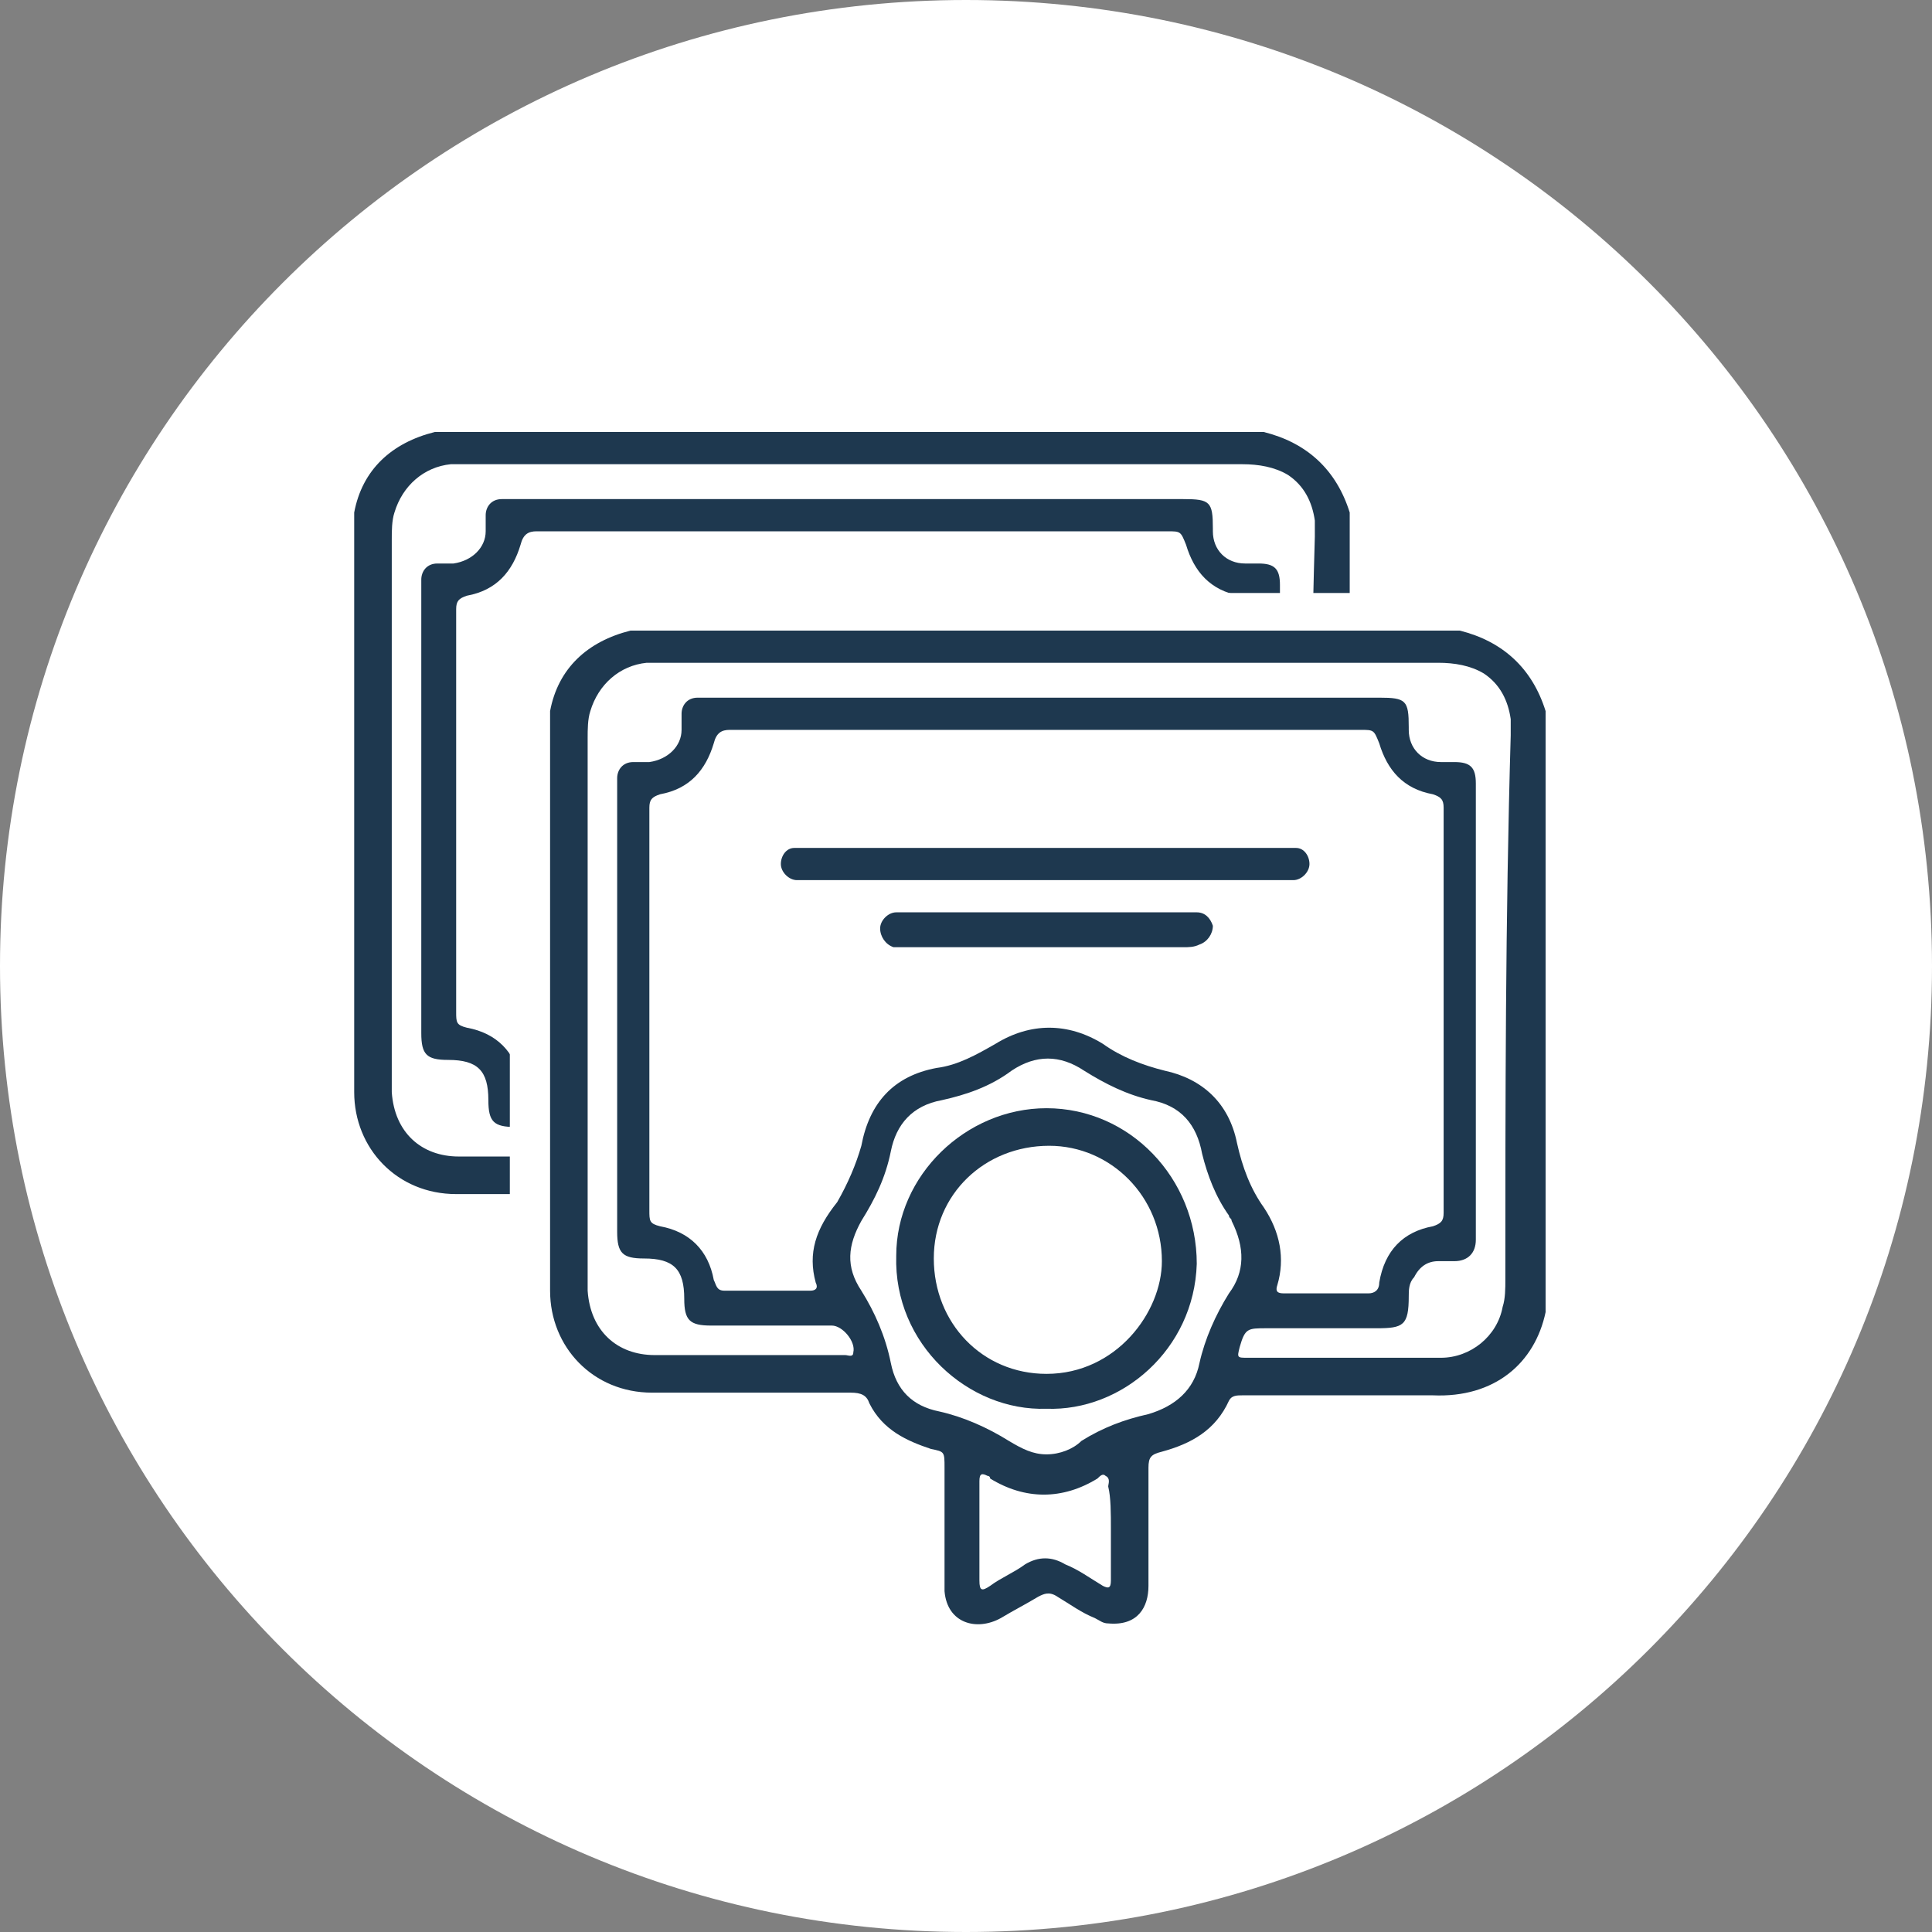 <svg xmlns="http://www.w3.org/2000/svg" width="72" height="72" viewBox="0 0 72 72" fill="none"><rect x="0" y="0" width="72" height="72" fill="#808080" stroke="none"/><path d="M36 72C55.9 72 72 55.9 72 36C72 16.1 55.9 0 36 0C16.1 0 0 16.1 0 36C0 55.9 16.1 72 36 72Z" fill="white"></path><path d="M47.1 16.1H16.2C14.6 16.5 13.5 17.5 13.2 19.1C13.2 19.3 13.2 19.6 13.2 19.8C13.2 26.8 13.2 33.7 13.2 40.7C13.2 42.8 14.8 44.5 17 44.5C19.5 44.5 21.9 44.5 24.4 44.5C24.8 44.5 25 44.6 25.1 44.9C25.6 45.9 26.5 46.3 27.4 46.6C27.9 46.7 27.9 46.7 27.9 47.3C27.9 48.7 27.9 50 27.9 51.4C27.9 51.6 27.9 51.7 27.9 51.9C28 53.1 29.1 53.4 30 52.9C30.5 52.6 30.9 52.4 31.4 52.1C31.6 52 31.8 51.9 32.1 52.1C32.6 52.4 33 52.7 33.5 52.9C33.7 53 33.8 53.1 34 53.1C35.1 53.2 35.5 52.5 35.5 51.7C35.5 50.2 35.5 48.7 35.5 47.3C35.5 46.9 35.6 46.8 36 46.7C37.1 46.4 38 45.9 38.5 44.8C38.6 44.6 38.8 44.6 39 44.6C41.4 44.6 43.7 44.6 46.1 44.6C48.4 44.7 49.9 43.4 50.3 41.5V19.1C49.8 17.5 48.7 16.5 47.1 16.1ZM34.1 49.5C34.1 50.1 34.1 50.8 34.1 51.4C34.1 51.7 34 51.7 33.8 51.6C33.3 51.3 32.9 51 32.4 50.8C31.9 50.5 31.4 50.5 30.9 50.8C30.5 51.1 30 51.3 29.6 51.6C29.3 51.8 29.2 51.8 29.2 51.4C29.2 50.2 29.2 48.9 29.2 47.7C29.2 47.4 29.3 47.4 29.5 47.5C29.5 47.5 29.6 47.5 29.6 47.6C30.9 48.4 32.3 48.4 33.6 47.6C33.7 47.5 33.8 47.4 33.9 47.5C34.1 47.6 34 47.8 34 47.9C34.1 48.3 34.1 48.9 34.1 49.5ZM38.6 40.8C38.1 41.6 37.7 42.5 37.5 43.4C37.3 44.4 36.6 45 35.6 45.3C34.7 45.5 33.9 45.8 33.1 46.3C32.7 46.6 32.2 46.8 31.7 46.8C31.2 46.8 30.8 46.6 30.3 46.3C29.5 45.8 28.6 45.4 27.7 45.2C26.7 45 26.1 44.4 25.9 43.4C25.7 42.4 25.3 41.5 24.8 40.7C24.2 39.8 24.3 39 24.8 38.1C25.3 37.3 25.7 36.5 25.9 35.5C26.1 34.5 26.7 33.8 27.8 33.6C28.7 33.4 29.6 33.1 30.4 32.5C31.3 31.9 32.2 31.9 33.1 32.5C33.9 33 34.7 33.4 35.6 33.6C36.7 33.8 37.3 34.5 37.5 35.6C37.7 36.4 38 37.2 38.5 37.9C38.5 38 38.6 38 38.6 38.1C39.1 39.1 39.1 39.9 38.6 40.8ZM23.2 40.4C23.3 40.6 23.2 40.7 23 40.7C21.9 40.7 20.8 40.7 19.8 40.7C19.5 40.7 19.5 40.5 19.4 40.3C19.2 39.2 18.5 38.5 17.4 38.3C17 38.2 17 38.1 17 37.7C17 33.3 17 28.9 17 24.5C17 23.9 17 23.3 17 22.7C17 22.4 17.1 22.3 17.4 22.2C18.5 22 19.1 21.3 19.4 20.3C19.5 19.9 19.7 19.8 20 19.8C23.4 19.8 26.8 19.8 30.2 19.8C30.7 19.8 31.2 19.8 31.8 19.8C35.7 19.8 39.6 19.8 43.5 19.8C44 19.8 44 19.8 44.2 20.3C44.5 21.3 45.1 22 46.2 22.2C46.5 22.3 46.6 22.4 46.6 22.7C46.6 27.7 46.6 32.8 46.6 37.8C46.6 38.1 46.5 38.2 46.2 38.3C45.1 38.5 44.4 39.2 44.2 40.4C44.2 40.7 44 40.8 43.8 40.8C42.8 40.8 41.7 40.8 40.7 40.8C40.5 40.8 40.3 40.8 40.4 40.5C40.7 39.5 40.5 38.5 39.9 37.6C39.4 36.9 39.1 36.1 38.9 35.2C38.6 33.7 37.6 32.8 36.2 32.5C35.4 32.3 34.6 32 33.9 31.5C32.6 30.7 31.2 30.7 29.9 31.5C29.2 31.9 28.5 32.3 27.7 32.4C26.1 32.7 25.2 33.7 24.9 35.3C24.7 36 24.4 36.7 24 37.4C23.1 38.3 22.8 39.3 23.2 40.4ZM48.8 40.3C48.8 40.6 48.8 41 48.7 41.3C48.5 42.4 47.5 43.2 46.4 43.2C44 43.2 41.6 43.2 39.2 43.2C38.8 43.2 38.8 43.2 38.9 42.8C39.1 42.1 39.2 42.1 39.9 42.1C41.3 42.1 42.6 42.1 44 42.1C45 42.1 45.2 42 45.2 40.9C45.2 40.7 45.2 40.4 45.4 40.2C45.6 39.8 45.9 39.6 46.3 39.6C46.5 39.6 46.7 39.6 46.9 39.6C47.4 39.6 47.7 39.3 47.7 38.8C47.7 33.1 47.7 27.5 47.7 21.8C47.7 21.2 47.5 21 46.9 21C46.7 21 46.6 21 46.4 21C45.7 21 45.2 20.5 45.2 19.8V19.7C45.2 18.7 45.1 18.6 44.1 18.6C35.8 18.6 27.5 18.6 19.2 18.6C19 18.6 18.9 18.6 18.7 18.6C18.3 18.6 18.1 18.9 18.1 19.2C18.1 19.4 18.1 19.6 18.1 19.8C18.1 20.4 17.6 20.9 16.9 21C16.7 21 16.5 21 16.3 21C15.9 21 15.7 21.3 15.7 21.6C15.7 21.7 15.7 21.8 15.7 21.9C15.7 27.4 15.7 33 15.7 38.5C15.7 39.3 15.9 39.5 16.7 39.5C17.8 39.5 18.2 39.9 18.2 41C18.2 41.8 18.4 42 19.2 42C20.7 42 22.2 42 23.7 42C24.1 42 24.6 42.6 24.5 43C24.5 43.2 24.3 43.1 24.2 43.1C23.7 43.1 23.2 43.1 22.7 43.1C20.8 43.1 18.9 43.1 17.1 43.1C15.7 43.1 14.7 42.2 14.6 40.7C14.6 40.5 14.6 40.4 14.6 40.2C14.6 33.5 14.6 26.8 14.6 20.1C14.6 19.8 14.6 19.4 14.7 19.1C15 18.1 15.8 17.4 16.8 17.3C17 17.3 17.3 17.3 17.5 17.3C22.3 17.3 27 17.3 31.8 17.3C36.6 17.3 41.4 17.3 46.3 17.3C46.9 17.3 47.5 17.4 48 17.7C48.6 18.1 48.9 18.7 49 19.4C49 19.6 49 19.8 49 20C48.8 26.9 48.8 33.6 48.8 40.3Z" fill="#1E384F"></path><path d="M31.6 25.3C34.6 25.3 37.6 25.3 40.5 25.3C40.6 25.3 40.8 25.3 40.9 25.3C41.2 25.3 41.5 25 41.5 24.7C41.5 24.4 41.3 24.1 41 24.1C40.8 24.1 40.6 24.1 40.4 24.1C34.6 24.1 28.8 24.1 22.9 24.1C22.7 24.1 22.5 24.1 22.3 24.1C22 24.1 21.8 24.4 21.8 24.7C21.8 25 22.1 25.3 22.4 25.3C22.5 25.3 22.7 25.3 22.8 25.3C25.7 25.3 28.7 25.3 31.6 25.3Z" fill="#1E384F"></path><path d="M37.3 26.5C37.2 26.5 37.1 26.5 37 26.5C33.5 26.5 29.9 26.5 26.4 26.5C26.3 26.5 26.2 26.5 26.1 26.5C25.8 26.5 25.5 26.8 25.5 27.1C25.5 27.4 25.7 27.7 26 27.8C26.2 27.8 26.4 27.8 26.6 27.8C28.3 27.8 30 27.8 31.7 27.8C33.4 27.8 35.1 27.8 36.8 27.8C37 27.8 37.2 27.8 37.4 27.7C37.7 27.6 37.9 27.3 37.9 27C37.8 26.8 37.6 26.6 37.3 26.5Z" fill="#1E384F"></path><path d="M31.7 33.9C28.7 33.9 26.1 36.4 26.1 39.4C26 42.7 28.8 45.2 31.7 45.1C34.5 45.2 37.2 42.9 37.3 39.7C37.3 36.4 34.8 33.9 31.7 33.9ZM31.7 43.7C29.3 43.7 27.5 41.8 27.5 39.4C27.5 37 29.4 35.2 31.8 35.2C34.1 35.2 36 37.1 36 39.5C36 41.5 34.3 43.7 31.7 43.7Z" fill="#1E384F"></path><path d="M58.8 26.2C58.3 24 56.9 22.6 54.7 22.1H54.5H23.4H23.2C21 22.6 19.6 24 19.1 26.2C19 26.5 19 26.9 19 27.2V48.1C19 51 21.3 53.3 24.2 53.3C25.3 53.3 26.4 53.3 27.5 53.3C28.8 53.3 30 53.3 31.3 53.3C31.9 54.4 33 54.9 33.8 55.2V58.8C33.8 59 33.8 59.2 33.8 59.4C33.9 60.9 35 62 36.5 62C37 62 37.5 61.9 38 61.6C38.3 61.4 38.7 61.2 39 61C39.2 61.1 40 61.6 40 61.6C40.4 61.8 40.7 61.9 41.1 62C41.2 62 41.3 62 41.4 62C43 62 44.1 60.8 44.1 59.1V57.9C44.1 57 44.1 56.1 44.1 55.2C45.3 54.8 46.1 54.2 46.6 53.3C47.1 53.3 49.7 53.3 50.4 53.3C51.3 53.3 52.2 53.3 53.1 53.3H53.3C56 53.3 58.1 51.7 58.7 49.1V48.9V26.4L58.8 26.2Z" fill="white"></path><path d="M54.4 23.5H23.5C21.9 23.9 20.8 24.9 20.5 26.5C20.5 26.7 20.5 27 20.5 27.2C20.5 34.2 20.5 41.1 20.5 48.1C20.5 50.2 22.1 51.9 24.3 51.9C26.8 51.9 29.2 51.9 31.7 51.9C32.1 51.9 32.3 52 32.4 52.3C32.9 53.3 33.8 53.7 34.7 54C35.2 54.1 35.2 54.1 35.2 54.7C35.2 56.1 35.2 57.4 35.2 58.8C35.2 59 35.2 59.1 35.2 59.3C35.3 60.5 36.4 60.8 37.3 60.3C37.8 60 38.2 59.8 38.7 59.5C38.9 59.4 39.1 59.3 39.4 59.5C39.9 59.8 40.3 60.1 40.8 60.3C41 60.4 41.1 60.5 41.3 60.5C42.4 60.6 42.8 59.9 42.8 59.1C42.8 57.6 42.8 56.1 42.8 54.7C42.8 54.3 42.9 54.2 43.3 54.1C44.4 53.8 45.3 53.3 45.8 52.2C45.9 52 46.1 52 46.3 52C48.7 52 51 52 53.4 52C55.7 52.1 57.2 50.8 57.6 48.9V26.5C57.1 24.9 56 23.9 54.4 23.5ZM41.4 57C41.4 57.6 41.4 58.3 41.4 58.9C41.4 59.2 41.3 59.2 41.1 59.1C40.6 58.8 40.2 58.5 39.7 58.3C39.2 58 38.7 58 38.2 58.3C37.8 58.6 37.3 58.8 36.9 59.1C36.6 59.3 36.5 59.3 36.5 58.9C36.5 57.7 36.5 56.4 36.5 55.2C36.5 54.9 36.6 54.9 36.8 55C36.8 55 36.9 55 36.9 55.1C38.2 55.9 39.6 55.9 40.9 55.1C41 55 41.1 54.9 41.2 55C41.4 55.1 41.3 55.3 41.3 55.4C41.4 55.8 41.4 56.4 41.4 57ZM45.8 48.2C45.3 49 44.9 49.9 44.7 50.8C44.5 51.8 43.8 52.4 42.8 52.7C41.9 52.9 41.1 53.2 40.3 53.7C40 54 39.5 54.2 39 54.2C38.5 54.2 38.1 54 37.6 53.7C36.8 53.2 35.9 52.8 35 52.6C34 52.4 33.4 51.8 33.2 50.8C33 49.8 32.6 48.9 32.1 48.1C31.5 47.2 31.6 46.4 32.1 45.5C32.6 44.7 33 43.9 33.2 42.9C33.4 41.9 34 41.2 35.1 41C36 40.8 36.9 40.5 37.7 39.9C38.6 39.3 39.5 39.3 40.4 39.9C41.2 40.4 42 40.8 42.9 41C44 41.2 44.6 41.9 44.8 43C45 43.8 45.3 44.6 45.8 45.3C45.8 45.4 45.9 45.4 45.9 45.5C46.4 46.5 46.4 47.4 45.8 48.2ZM30.4 47.8C30.5 48 30.4 48.1 30.2 48.1C29.1 48.1 28 48.1 27 48.1C26.7 48.1 26.7 47.9 26.6 47.7C26.4 46.6 25.7 45.9 24.6 45.7C24.2 45.6 24.2 45.5 24.2 45.1C24.2 40.7 24.2 36.3 24.2 31.9C24.2 31.3 24.2 30.7 24.2 30.1C24.2 29.8 24.3 29.7 24.6 29.6C25.7 29.4 26.3 28.7 26.6 27.7C26.7 27.3 26.9 27.2 27.2 27.2C30.6 27.2 34 27.2 37.4 27.2C37.9 27.2 38.4 27.2 39 27.2C42.9 27.2 46.8 27.2 50.7 27.2C51.2 27.2 51.2 27.2 51.4 27.7C51.7 28.7 52.3 29.4 53.4 29.6C53.7 29.7 53.8 29.8 53.8 30.1C53.8 35.1 53.8 40.2 53.8 45.2C53.8 45.5 53.7 45.6 53.4 45.7C52.3 45.9 51.6 46.6 51.4 47.8C51.4 48.1 51.2 48.2 51 48.2C50 48.2 48.9 48.2 47.9 48.2C47.7 48.2 47.5 48.2 47.6 47.9C47.9 46.9 47.7 45.9 47.1 45C46.6 44.3 46.3 43.5 46.1 42.6C45.8 41.1 44.8 40.2 43.4 39.9C42.6 39.7 41.8 39.4 41.1 38.9C39.8 38.1 38.4 38.1 37.1 38.9C36.4 39.3 35.7 39.7 34.9 39.8C33.3 40.1 32.4 41.1 32.1 42.7C31.9 43.4 31.6 44.1 31.2 44.8C30.4 45.8 30.1 46.7 30.4 47.8ZM56.1 47.7C56.1 48 56.1 48.4 56 48.7C55.8 49.8 54.8 50.6 53.7 50.6C51.3 50.6 48.9 50.6 46.5 50.6C46.1 50.6 46.1 50.6 46.2 50.2C46.4 49.5 46.5 49.5 47.2 49.5C48.6 49.5 49.9 49.5 51.3 49.5C52.3 49.5 52.5 49.4 52.5 48.3C52.5 48.1 52.5 47.8 52.7 47.6C52.9 47.2 53.2 47 53.6 47C53.8 47 54 47 54.2 47C54.7 47 55 46.7 55 46.2C55 40.5 55 34.9 55 29.2C55 28.6 54.8 28.4 54.2 28.4C54 28.4 53.9 28.4 53.7 28.4C53 28.4 52.5 27.9 52.5 27.2V27.1C52.5 26.1 52.4 26 51.4 26C43.1 26 34.8 26 26.5 26C26.3 26 26.2 26 26 26C25.6 26 25.4 26.3 25.4 26.6C25.4 26.8 25.4 27 25.4 27.2C25.4 27.8 24.9 28.3 24.2 28.4C24 28.4 23.8 28.4 23.6 28.4C23.2 28.4 23 28.7 23 29C23 29.1 23 29.2 23 29.3C23 34.8 23 40.4 23 45.9C23 46.7 23.2 46.9 24 46.9C25.1 46.9 25.5 47.3 25.5 48.4C25.5 49.2 25.7 49.4 26.5 49.4C28 49.4 29.5 49.4 31 49.4C31.4 49.4 31.9 50 31.8 50.4C31.8 50.6 31.6 50.5 31.5 50.5C31 50.5 30.5 50.5 30 50.5C28.1 50.5 26.2 50.5 24.4 50.5C23 50.5 22 49.6 21.9 48.1C21.9 47.9 21.9 47.8 21.9 47.6C21.9 40.9 21.9 34.2 21.9 27.5C21.9 27.2 21.9 26.8 22 26.5C22.3 25.5 23.1 24.8 24.1 24.7C24.3 24.7 24.6 24.7 24.8 24.7C29.6 24.7 34.3 24.7 39.1 24.7C43.9 24.7 48.7 24.7 53.6 24.7C54.2 24.7 54.8 24.8 55.3 25.1C55.9 25.5 56.2 26.1 56.3 26.8C56.3 27 56.3 27.2 56.3 27.4C56.1 34.3 56.1 41 56.1 47.7Z" fill="#1E384F"></path><path d="M38.9 32.8C41.9 32.8 44.9 32.8 47.8 32.8C47.9 32.8 48.1 32.8 48.2 32.8C48.5 32.8 48.8 32.5 48.8 32.2C48.8 31.9 48.6 31.6 48.3 31.6C48.1 31.6 47.9 31.6 47.7 31.6C41.9 31.6 36.1 31.6 30.2 31.6C30 31.6 29.8 31.6 29.6 31.6C29.3 31.6 29.1 31.9 29.1 32.2C29.1 32.5 29.4 32.8 29.7 32.8C29.8 32.8 30 32.8 30.1 32.8C33 32.8 36 32.8 38.9 32.8Z" fill="#1E384F"></path><path d="M44.6 34C44.5 34 44.4 34 44.3 34C40.8 34 37.2 34 33.7 34C33.6 34 33.5 34 33.4 34C33.1 34 32.8 34.3 32.8 34.6C32.8 34.9 33 35.2 33.3 35.3C33.5 35.3 33.7 35.3 33.9 35.3C35.6 35.3 37.3 35.3 39 35.3C40.7 35.3 42.4 35.3 44.1 35.3C44.3 35.3 44.5 35.3 44.7 35.2C45 35.1 45.2 34.8 45.2 34.5C45.1 34.2 44.9 34 44.6 34Z" fill="#1E384F"></path><path d="M39 41.3C36 41.3 33.4 43.8 33.4 46.8C33.3 50.1 36.1 52.6 39 52.5C41.8 52.6 44.5 50.3 44.6 47.1C44.6 43.9 42.1 41.3 39 41.3ZM39 51.2C36.6 51.2 34.8 49.3 34.8 46.9C34.8 44.5 36.7 42.7 39.1 42.7C41.4 42.7 43.3 44.6 43.3 47C43.3 48.9 41.6 51.2 39 51.2Z" fill="#1E384F"></path></svg>